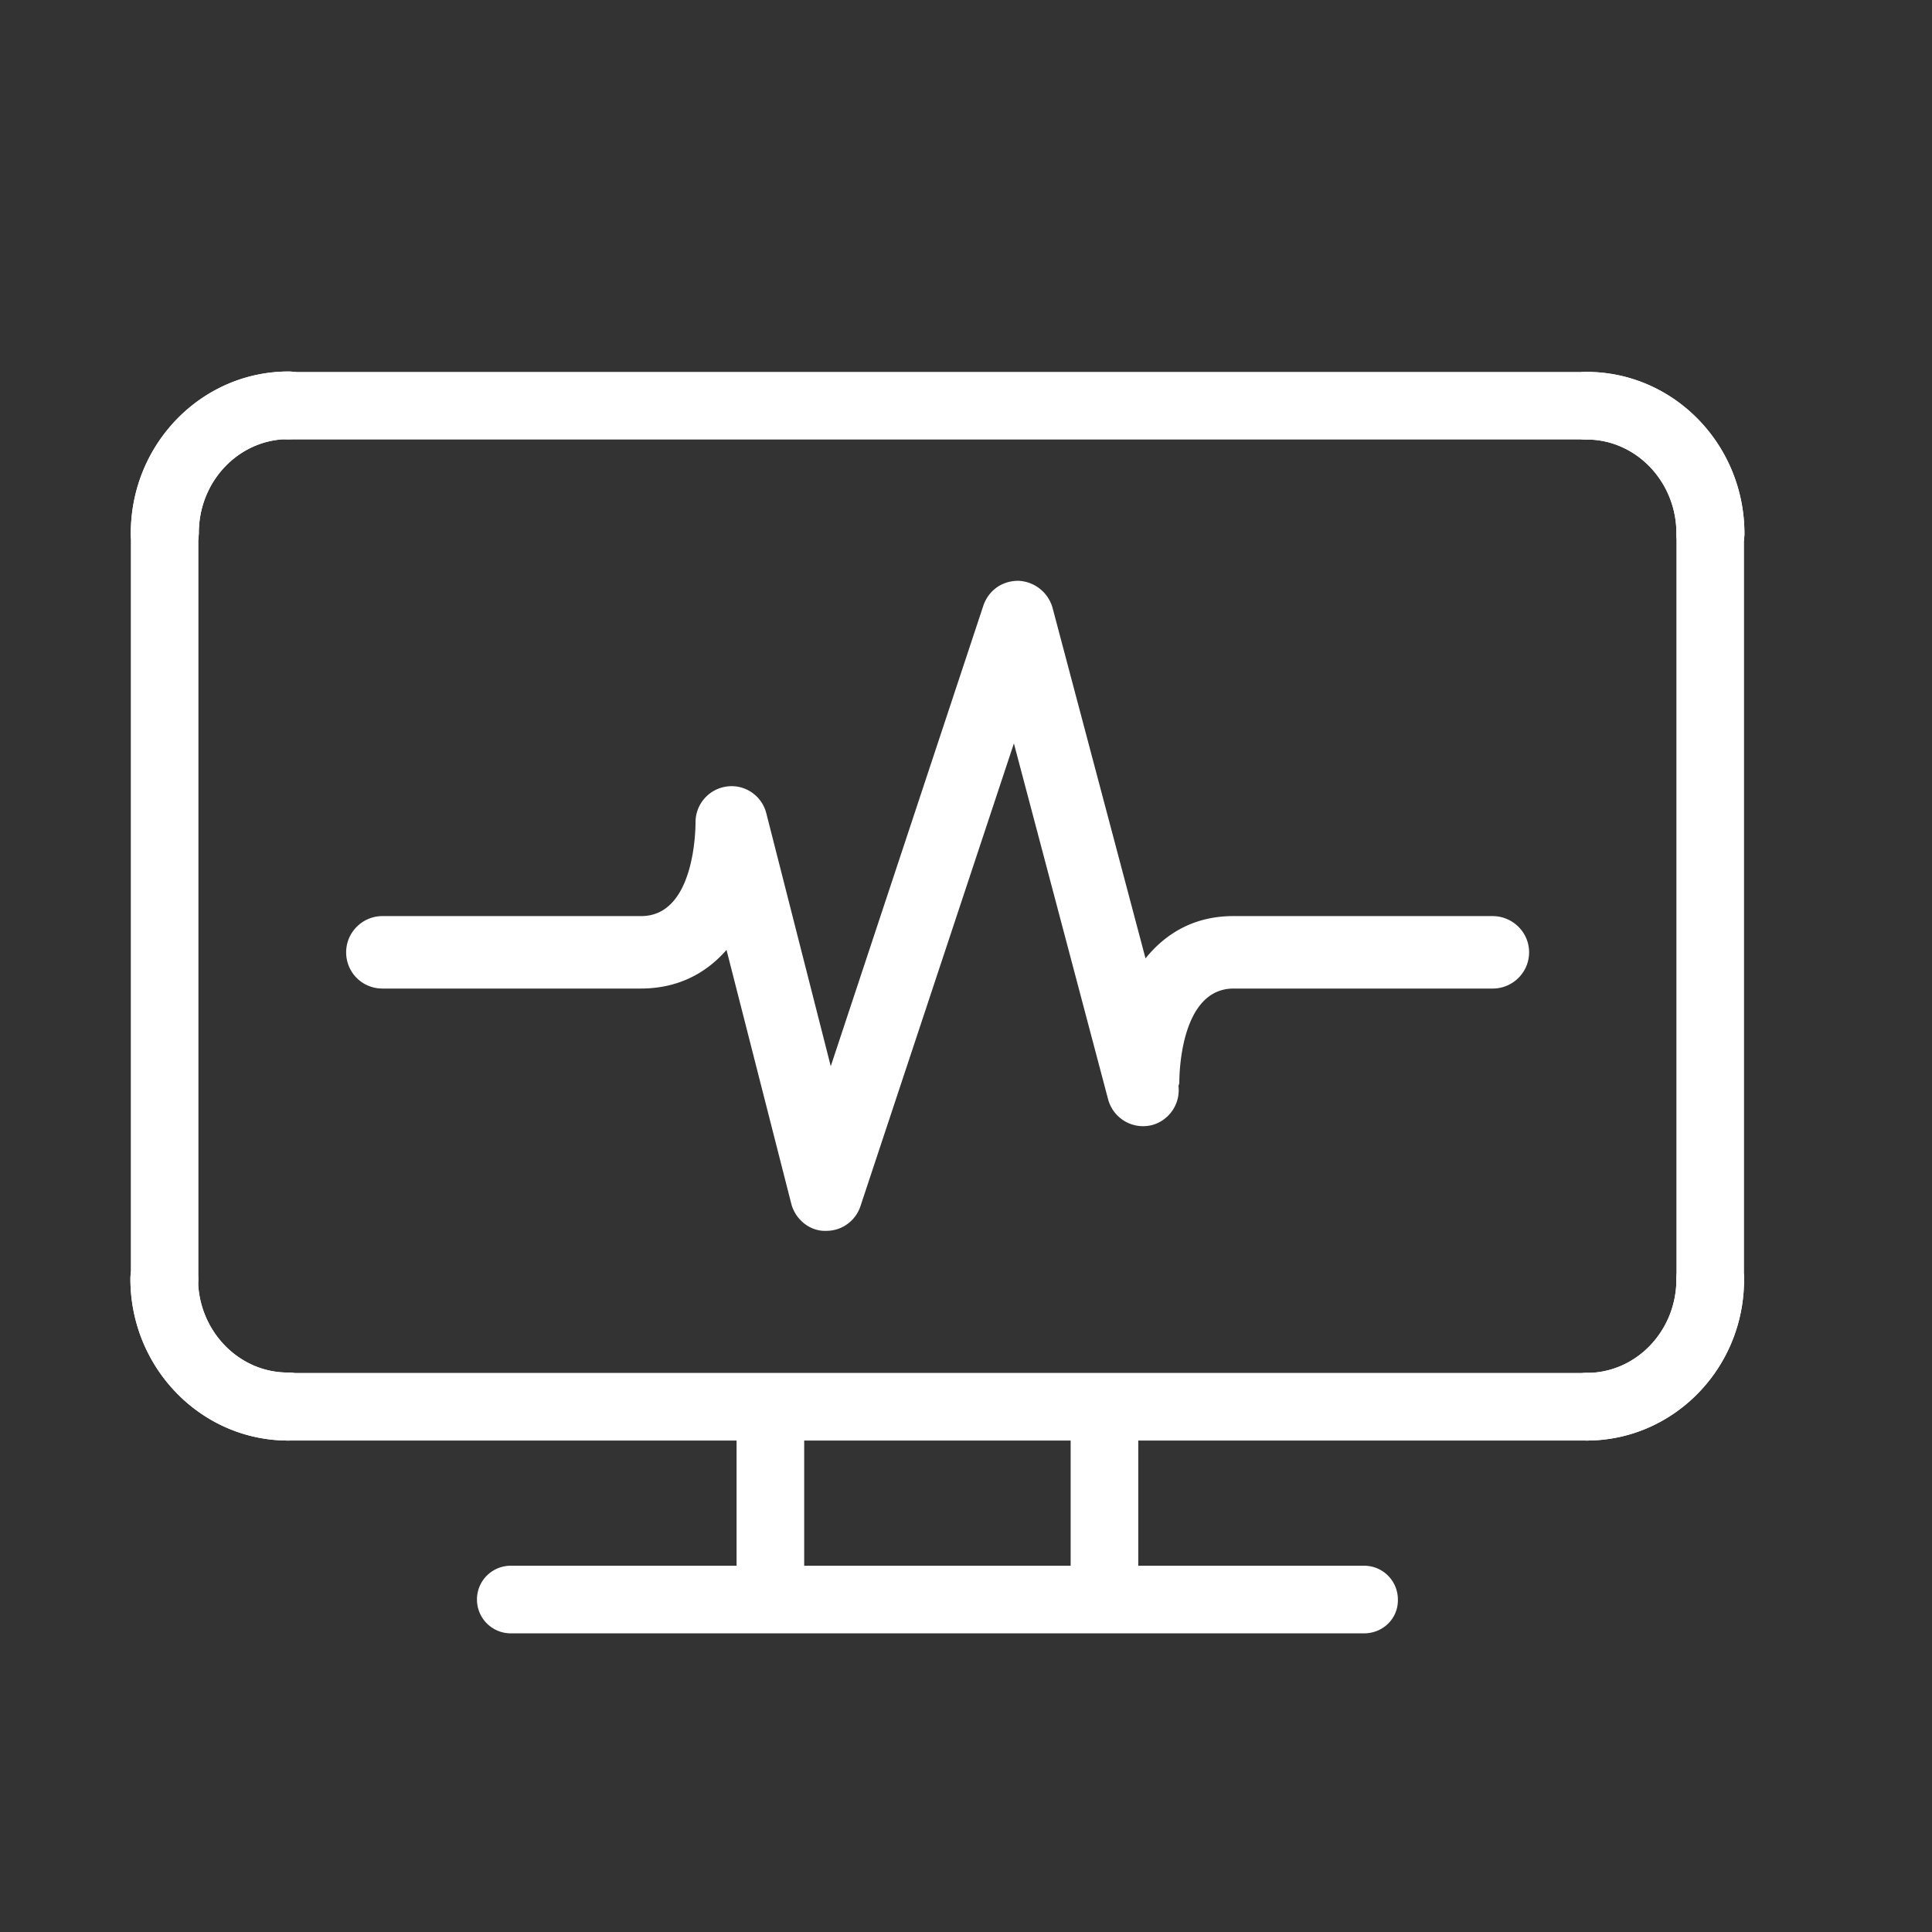 <svg viewBox="12 8 48 48" xmlns="http://www.w3.org/2000/svg"><rect x="12" y="8" width="48" height="48" fill="#333333" stroke="none"/><g fill="#fff"><path d="M16.09 22.09a.84.84 0 0 1-.84-.84c0-2.22 1.76-4.02 3.92-4.02.47 0 .84.38.84.84 0 .47-.38.84-.84.84-1.23 0-2.23 1.04-2.23 2.33-.01.47-.38.85-.85.85zM51.42 43.79a.84.84 0 0 1-.84-.84c0-.47.38-.84.84-.84 1.23 0 2.23-1.04 2.23-2.33 0-.47.38-.84.84-.84.47 0 .84.38.84.84.01 2.21-1.75 4.01-3.91 4.01zM19.16 43.79c-2.16 0-3.92-1.8-3.92-4.02 0-.47.38-.84.84-.84.47 0 .84.38.84.84 0 1.28 1 2.33 2.23 2.33.47 0 .84.38.84.84a.82.82 0 0 1-.83.85zM54.49 22.09a.84.84 0 0 1-.84-.84c0-1.28-1-2.33-2.23-2.33a.84.84 0 0 1-.84-.84c0-.47.38-.84.84-.84 2.16 0 3.92 1.8 3.92 4.02 0 .45-.38.83-.85.83z"/><path d="M54.49 40.62a.84.84 0 0 1-.84-.84V21.24c0-.47.38-.84.84-.84.47 0 .84.38.84.84v18.53c.01.47-.37.85-.84.85zM51.42 43.79H19.16a.84.84 0 0 1-.84-.84c0-.47.38-.84.84-.84h32.26c.47 0 .84.38.84.84s-.37.84-.84.84zM16.09 40.62a.84.84 0 0 1-.84-.84V21.24c0-.47.38-.84.84-.84.47 0 .84.38.84.84v18.53c0 .47-.37.85-.84.85zM51.42 18.92H19.16a.84.84 0 0 1-.84-.84c0-.47.38-.84.84-.84h32.26c.47 0 .84.38.84.84s-.37.84-.84.84z"/><path d="M16.09 22.09a.84.84 0 0 1-.84-.84c0-2.22 1.76-4.02 3.92-4.02.47 0 .84.38.84.84 0 .47-.38.84-.84.84-1.23 0-2.23 1.04-2.23 2.33-.01.47-.38.85-.85.85zM19.16 43.79c-2.16 0-3.92-1.8-3.92-4.02 0-.47.38-.84.84-.84.47 0 .84.38.84.84 0 1.28 1 2.33 2.23 2.33.47 0 .84.38.84.84a.82.82 0 0 1-.83.85zM54.49 22.09a.84.84 0 0 1-.84-.84c0-1.28-1-2.33-2.23-2.33a.84.84 0 0 1-.84-.84c0-.47.38-.84.84-.84 2.16 0 3.92 1.8 3.92 4.02 0 .45-.38.83-.85.83zM51.42 43.79a.84.84 0 0 1-.84-.84c0-.47.38-.84.84-.84 1.23 0 2.23-1.04 2.23-2.33 0-.47.38-.84.84-.84.47 0 .84.38.84.84.01 2.21-1.75 4.01-3.91 4.01zM45.89 48.58h-21.2a.84.84 0 0 1-.84-.84c0-.47.38-.84.84-.84h21.2c.47 0 .84.38.84.84.01.47-.37.84-.84.84z"/><path d="M31.14 48.33a.84.84 0 0 1-.84-.84v-4.13c0-.47.38-.84.84-.84.47 0 .84.38.84.84v4.13c0 .46-.37.84-.84.84zM39.44 48.33a.84.84 0 0 1-.84-.84v-4.13c0-.47.38-.84.84-.84.47 0 .84.38.84.84v4.13c.01.46-.37.84-.84.84zM49.08 30.76h-6.44c-.96 0-1.67.42-2.18 1.05l-2.31-8.71a.92.92 0 0 0-.85-.67c-.41 0-.74.24-.87.62l-3.79 11.44-1.6-6.28c-.11-.44-.53-.73-.98-.67s-.78.44-.78.89c0 .24-.04 2.33-1.35 2.33H21.5c-.49 0-.9.4-.9.9s.4.9.9.9h6.42c.86 0 1.58-.33 2.13-.96l1.61 6.31c.1.38.44.66.81.67h.06c.39 0 .73-.25.85-.62l3.81-11.49 2.34 8.84a.9.9 0 0 0 1.1.64.9.9 0 0 0 .65-.96c0-.03.02-.06.02-.1 0-.24.04-2.33 1.35-2.33h6.44c.49 0 .9-.4.9-.9s-.41-.9-.91-.9z"/></g></svg>